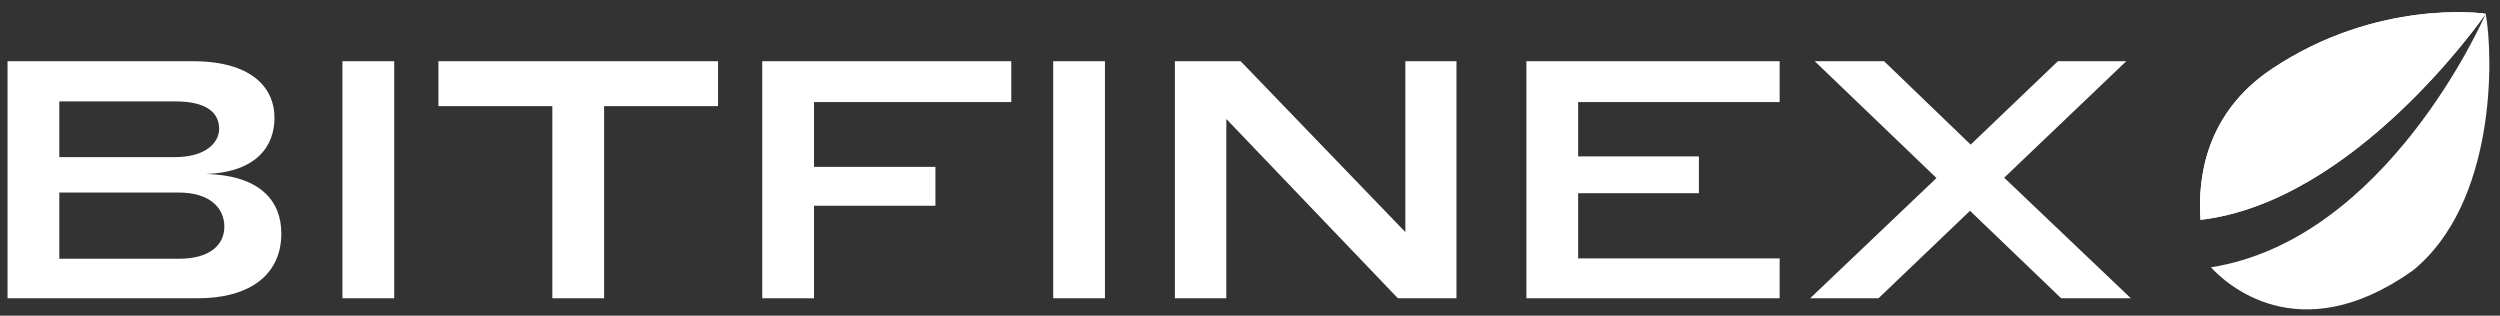 <svg width="198" height="25" viewBox="0 0 198 25" fill="none" xmlns="http://www.w3.org/2000/svg">
    <rect x="0" y="0" width="198" height="25" fill="#333333" stroke="none"/>
    <path d="M175.107 21.171C176.163 22.331 181.967 27.895 191.078 21.438C197.665 16.117 197.501 4.58 196.868 1.095C196.647 1.603 188.996 18.983 175.107 21.171ZM196.867 1.093C196.786 1.058 188.311 -0.141 179.932 5.457C174.73 8.933 174.042 14.02 174.279 17.41C186.459 15.996 196.591 1.491 196.867 1.093Z" fill="#ffffff"/>
    <path d="M196.867 1.093C196.786 1.058 188.311 -0.141 179.932 5.457C174.73 8.933 174.042 14.02 174.279 17.41C186.459 15.996 196.591 1.491 196.867 1.093Z" fill="#ffffff"/>
    <path d="M14.185 20.492H4.697V15.251H14.185C16.557 15.251 17.768 16.427 17.768 17.952C17.768 19.422 16.582 20.492 14.185 20.492ZM13.875 12.443H4.697V8.03H13.875C16.376 8.03 17.356 8.939 17.356 10.196C17.356 11.346 16.221 12.443 13.875 12.443ZM16.299 13.78C20.295 13.646 21.739 11.587 21.739 9.34C21.739 6.88 19.857 4.848 15.268 4.848H0.598V23.621H15.706C19.47 23.621 22.28 21.99 22.28 18.486C22.28 15.999 20.707 13.887 16.299 13.78ZM27.122 4.848V23.621H31.221V4.848H27.122ZM47.845 8.404H56.869V4.848H34.722V8.404H43.746V23.621H47.845V8.404ZM60.37 4.848V23.621H64.469V16.294H74.086V13.218H64.469V8.084H80.093V4.848H60.37ZM83.414 4.848V23.621H87.513V4.848H83.414ZM97.124 9.421L110.711 23.621H115.352V4.848H111.304V18.38L98.259 4.848H93.051V23.621H97.124V9.421ZM120.89 4.848V23.621H140.948V20.465H124.989V15.304H134.554V12.389H124.989V8.084H140.948V4.848H120.89ZM168.401 4.848H162.986L156.077 11.453L149.219 4.848H143.727L153.37 14.101L143.366 23.621H148.781L156.025 16.695L163.244 23.621H168.762L158.732 14.074L168.401 4.848Z" fill="#ffffff"/>
</svg>
